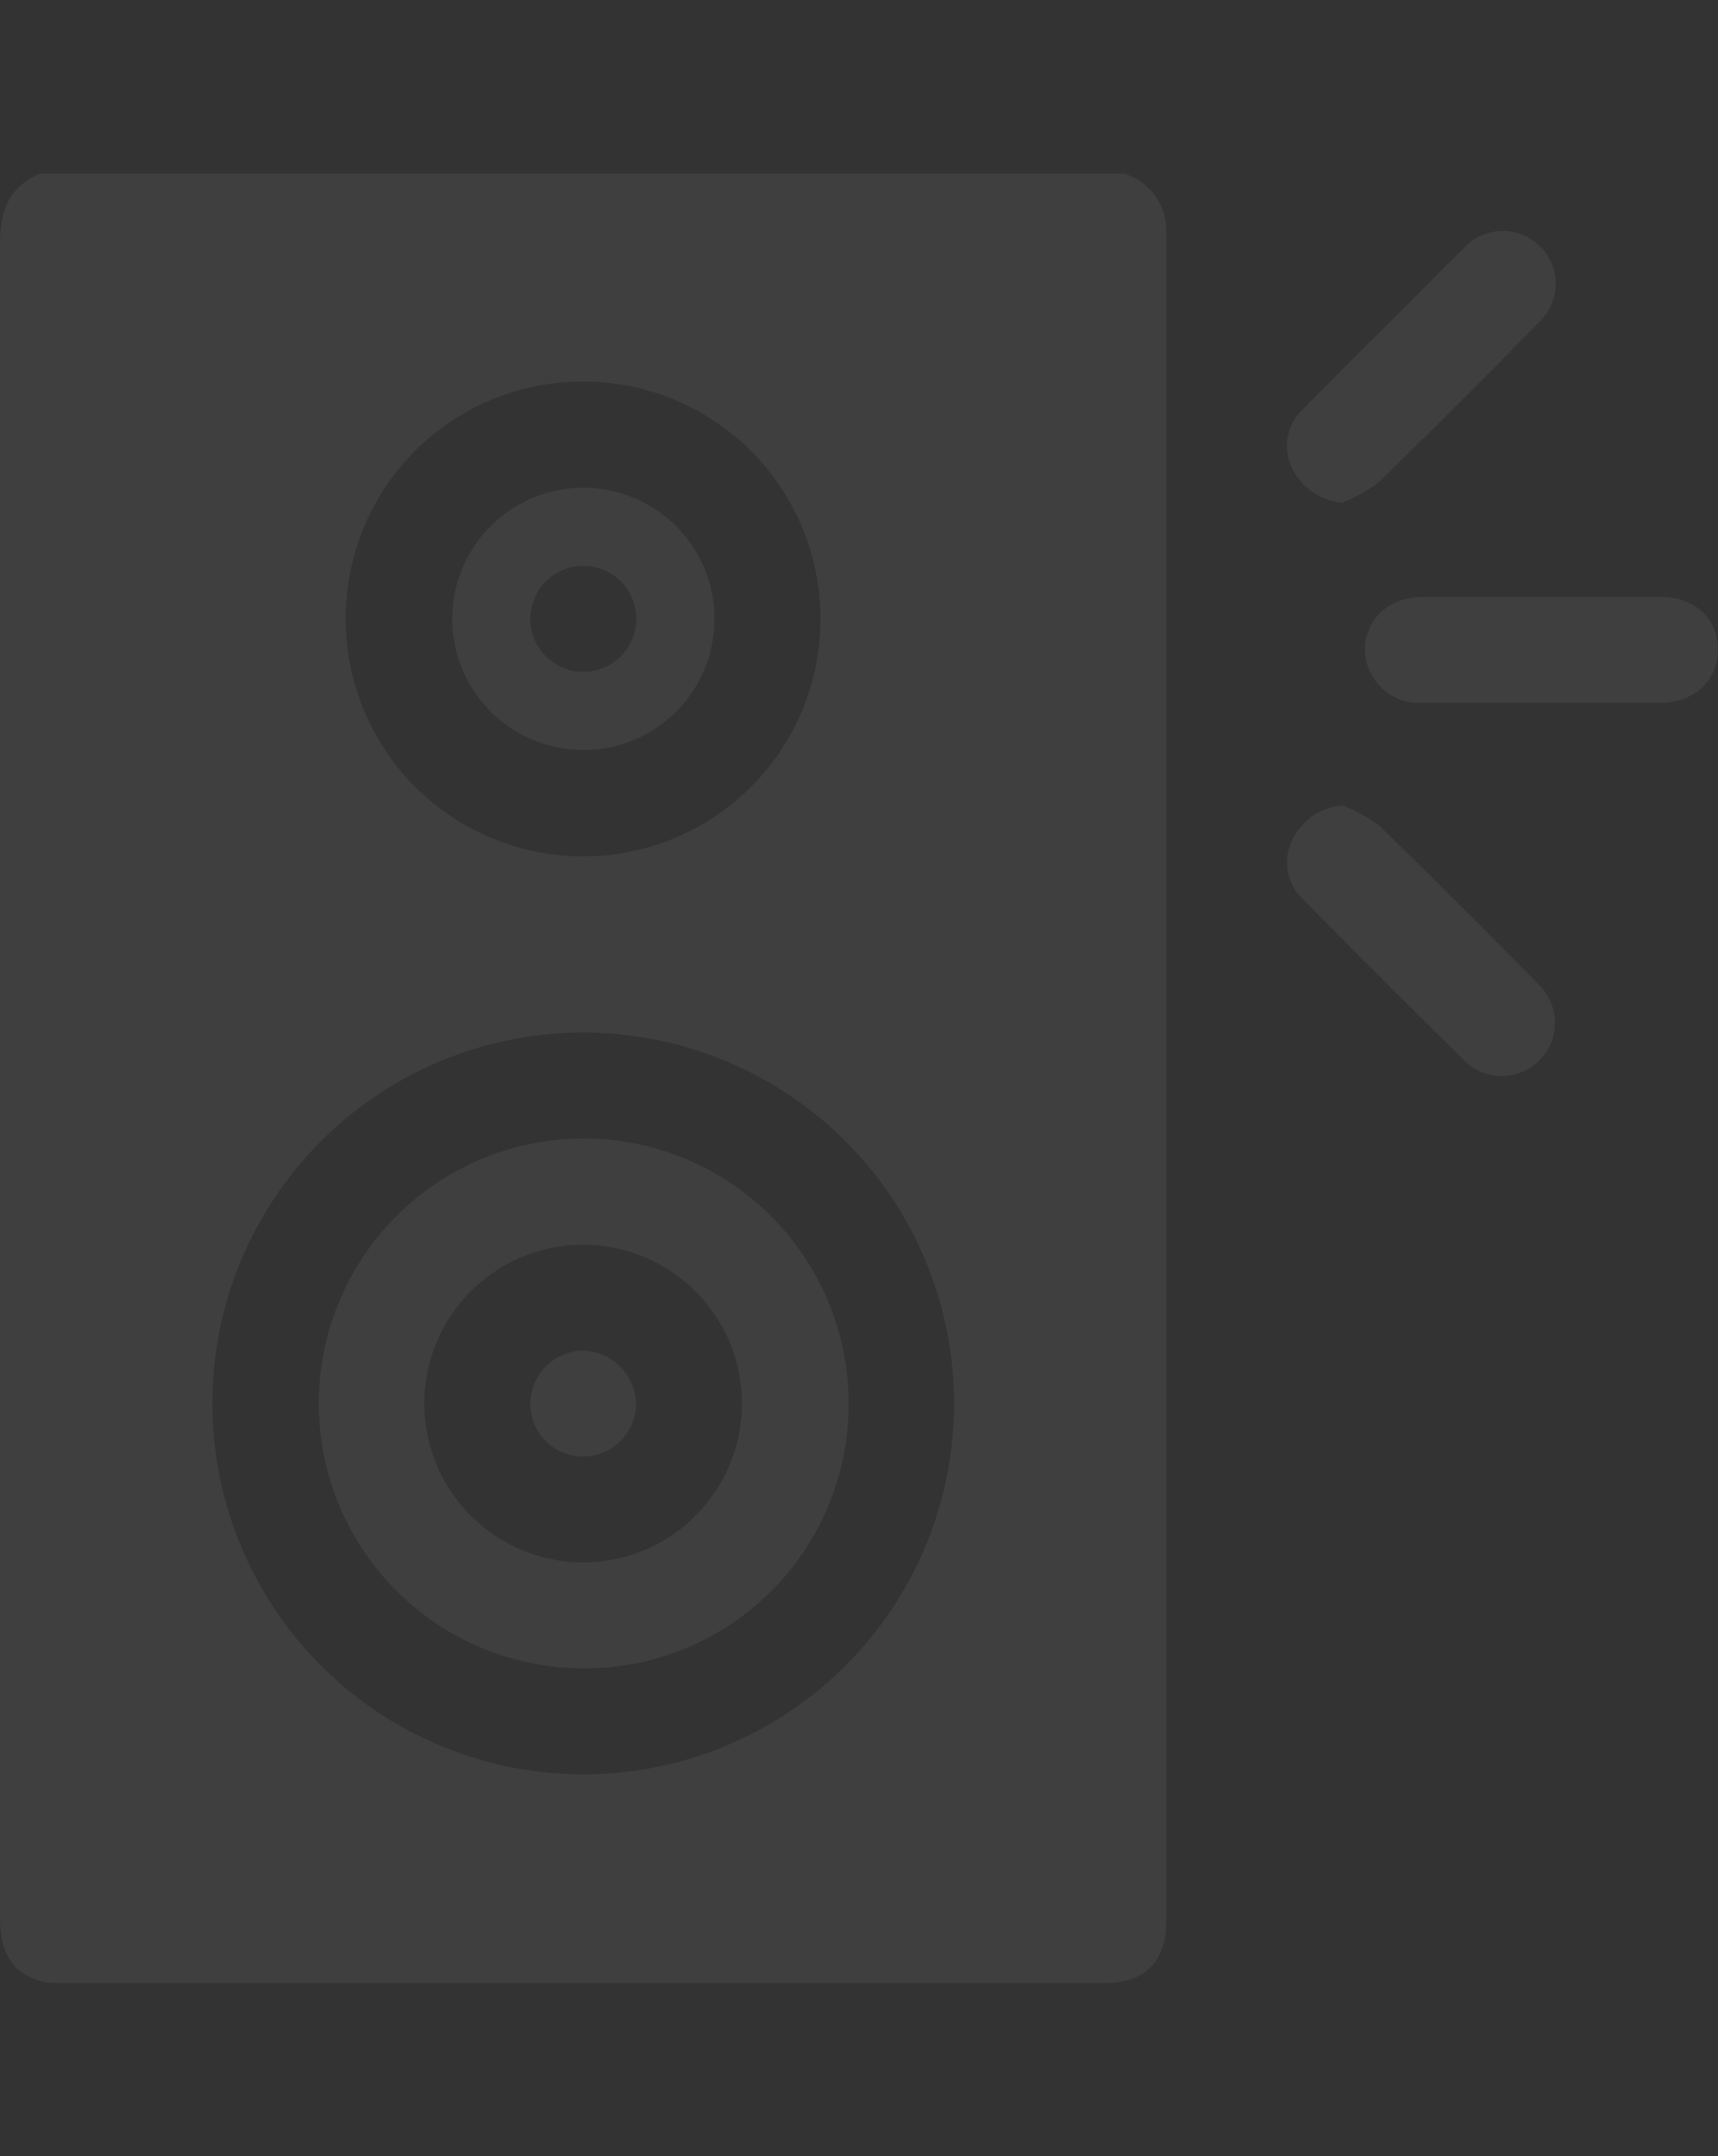 <svg viewBox="0 0 142.04 178.23" xmlns="http://www.w3.org/2000/svg"><rect x="0" y="0" width="142.04" height="178.23" fill="#333333" stroke="none"/><g fill="#fff" opacity=".06"><path d="m3.29 14.35h89.65a4.91 4.91 0 0 1 3.48 5q0 69.8 0 139.58c0 3.19-1.78 5-5 5h-86.42a6.49 6.49 0 0 1 -1.59-.14c-2.29-.63-3.41-2.3-3.41-5.18q0-69.29 0-138.56c0-2.69.79-4.61 3.29-5.7zm44.92 132.33a30.66 30.66 0 1 0 -30.65-30.59 30.67 30.67 0 0 0 30.65 30.59zm-19.63-95.46a19.63 19.63 0 1 0 19.48-19.68 19.58 19.58 0 0 0 -19.48 19.68z"/><path d="m127.55 49.35h9.78c2.79 0 4.68 1.77 4.71 4.29s-1.9 4.45-4.73 4.46q-9.85 0-19.71 0a4.48 4.48 0 0 1 -4.75-4.47c.06-2.5 2-4.26 4.77-4.28 3.31-.02 6.62 0 9.93 0z"/><path d="m111 41.55a5.06 5.06 0 0 1 -4.19-2.89 4.16 4.16 0 0 1 .92-4.84c2.85-2.91 5.76-5.78 8.64-8.66 1.55-1.55 3.07-3.11 4.64-4.63a4.37 4.37 0 1 1 6.24 6.11c-4.39 4.46-8.82 8.9-13.31 13.27a13.27 13.27 0 0 1 -2.94 1.64z"/><path d="m111 66.59a12.56 12.56 0 0 1 3 1.63c4.49 4.36 8.91 8.81 13.31 13.26a4.37 4.37 0 1 1 -6.31 6.14q-6.63-6.56-13.19-13.18a4.24 4.24 0 0 1 -1-4.94 5 5 0 0 1 4.19-2.91z"/><path d="m48.16 137.92a21.9 21.9 0 1 1 22-21.83 21.82 21.82 0 0 1 -22 21.83zm0-8.76a13.13 13.13 0 1 0 -13.08-13.22 13.15 13.15 0 0 0 13.09 13.22z"/><path d="m48.23 62a10.84 10.84 0 1 1 10.84-10.87 10.81 10.81 0 0 1 -10.84 10.87zm0-15.22a4.38 4.38 0 0 0 0 8.76 4.38 4.38 0 1 0 0-8.76z"/><path d="m48.15 120.4a4.34 4.34 0 0 1 -4.3-4.41 4.4 4.4 0 0 1 4.41-4.33 4.49 4.49 0 0 1 4.33 4.44 4.38 4.38 0 0 1 -4.44 4.3z"/></g></svg>